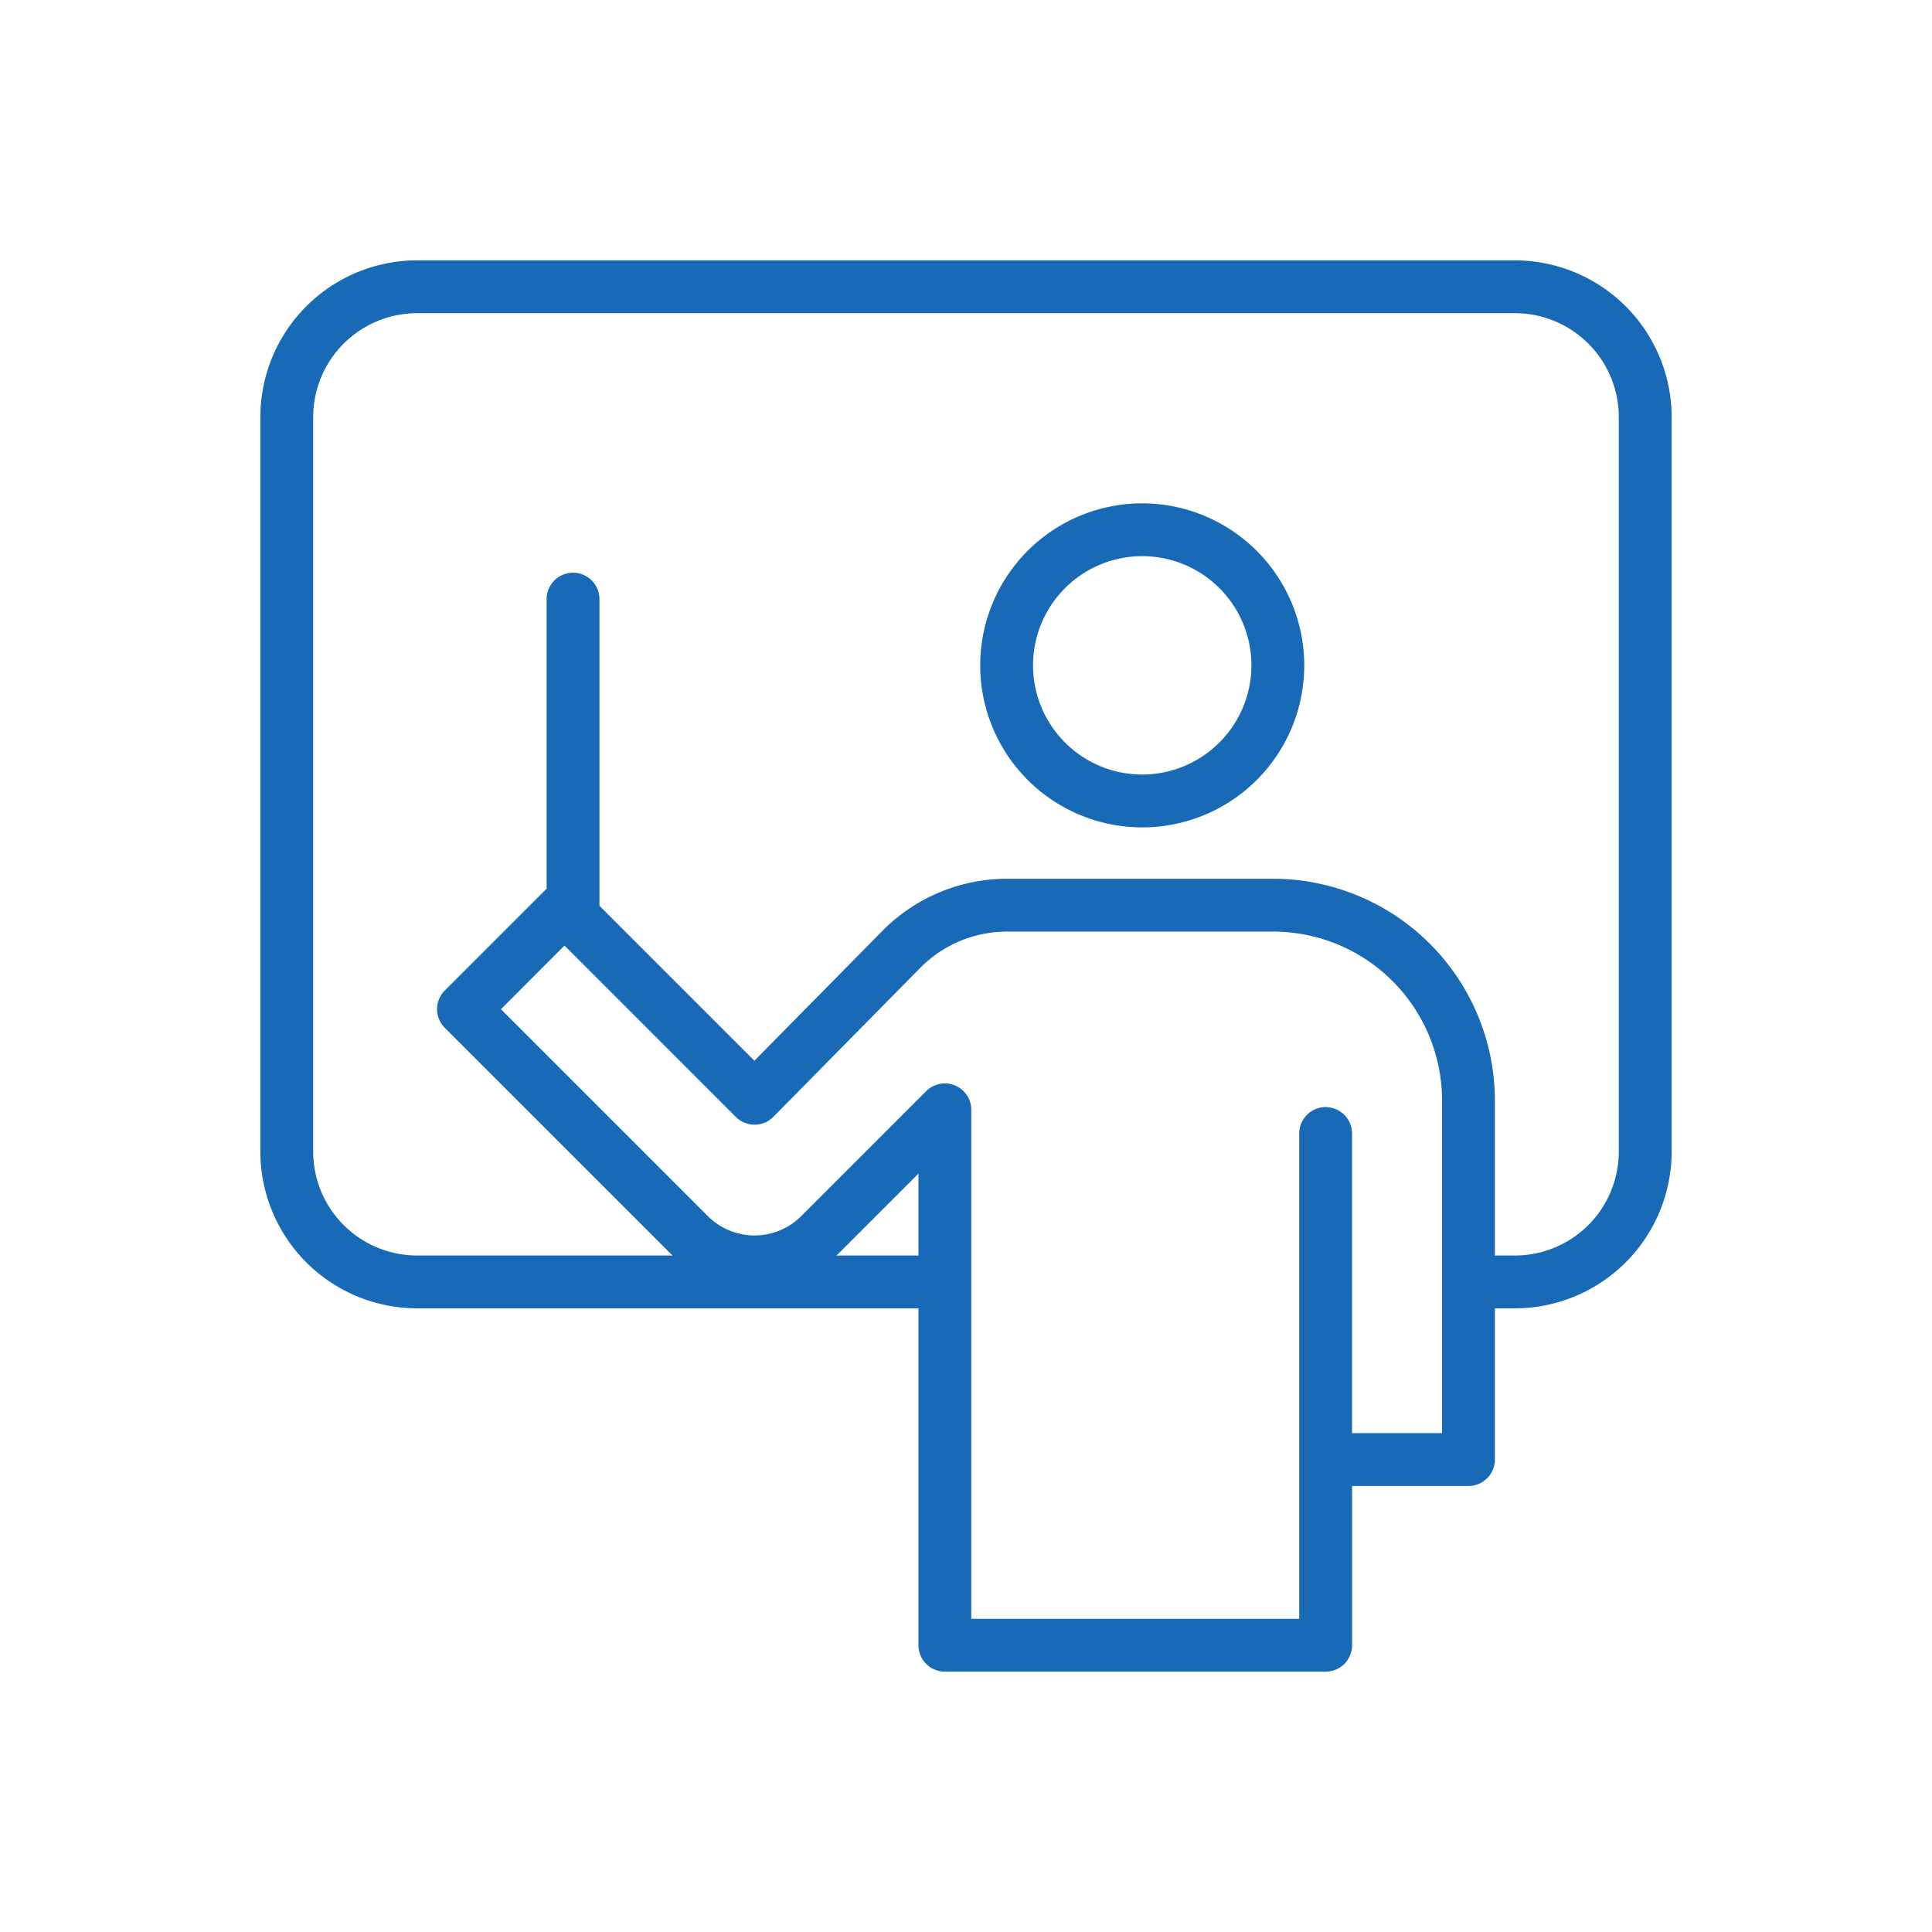 <?xml version="1.0" encoding="UTF-8"?> <svg xmlns="http://www.w3.org/2000/svg" xmlns:xlink="http://www.w3.org/1999/xlink" xmlns:svgjs="http://svgjs.com/svgjs" version="1.1" width="512px" height="512px" x="0" y="0" viewBox="0 0 128 128" style="enable-background:new 0 0 512 512" xml:space="preserve" class=""><g><g><path d="m100.37 17.25h-72.74a10.391 10.391 0 0 0 -10.38 10.38v48.67a10.392 10.392 0 0 0 10.38 10.38h33.22v22.32a1.749 1.749 0 0 0 1.75 1.75h25.23a1.749 1.749 0 0 0 1.75-1.75v-10.55h7.71a1.749 1.749 0 0 0 1.75-1.75v-10.02h1.33a10.392 10.392 0 0 0 10.38-10.38v-48.67a10.391 10.391 0 0 0 -10.38-10.38zm-44.96 65.93c.052-.049.107-.093.157-.143l5.283-5.282v5.425zm40.13 11.77h-5.963v-19.85a1.75 1.75 0 0 0 -3.5 0v21.6.029 10.52h-21.727v-33.719a1.75 1.75 0 0 0 -2.988-1.237l-8.269 8.27a4.381 4.381 0 0 1 -6.205 0l-13.7-13.7 4.212-4.218 11.353 11.355a1.75 1.75 0 0 0 1.237.513h.01a1.75 1.75 0 0 0 1.24-.522l9.731-9.871a8.092 8.092 0 0 1 5.733-2.4h17.646a11.2 11.2 0 0 1 11.19 11.19zm11.71-18.65a6.887 6.887 0 0 1 -6.88 6.88h-1.33v-10.27a14.707 14.707 0 0 0 -14.69-14.69h-17.65a11.61 11.61 0 0 0 -8.226 3.441l-8.493 8.615-10.265-10.265c0-.014 0-.026 0-.039v-20.278a1.75 1.75 0 0 0 -3.5 0v19.192c-.019.017-.039.029-.057.047l-6.69 6.69a1.749 1.749 0 0 0 0 2.475l14.94 14.939c.05.05.106.094.157.143h-16.936a6.887 6.887 0 0 1 -6.88-6.88v-48.67a6.887 6.887 0 0 1 6.88-6.88h72.74a6.887 6.887 0 0 1 6.88 6.88z" fill="#186ab6" data-original="#000000"></path><path d="m75.677 33.348a10.734 10.734 0 1 0 10.733 10.733 10.746 10.746 0 0 0 -10.733-10.733zm0 17.967a7.234 7.234 0 1 1 7.233-7.234 7.243 7.243 0 0 1 -7.233 7.234z" fill="#186ab6" data-original="#000000"></path></g></g></svg> 